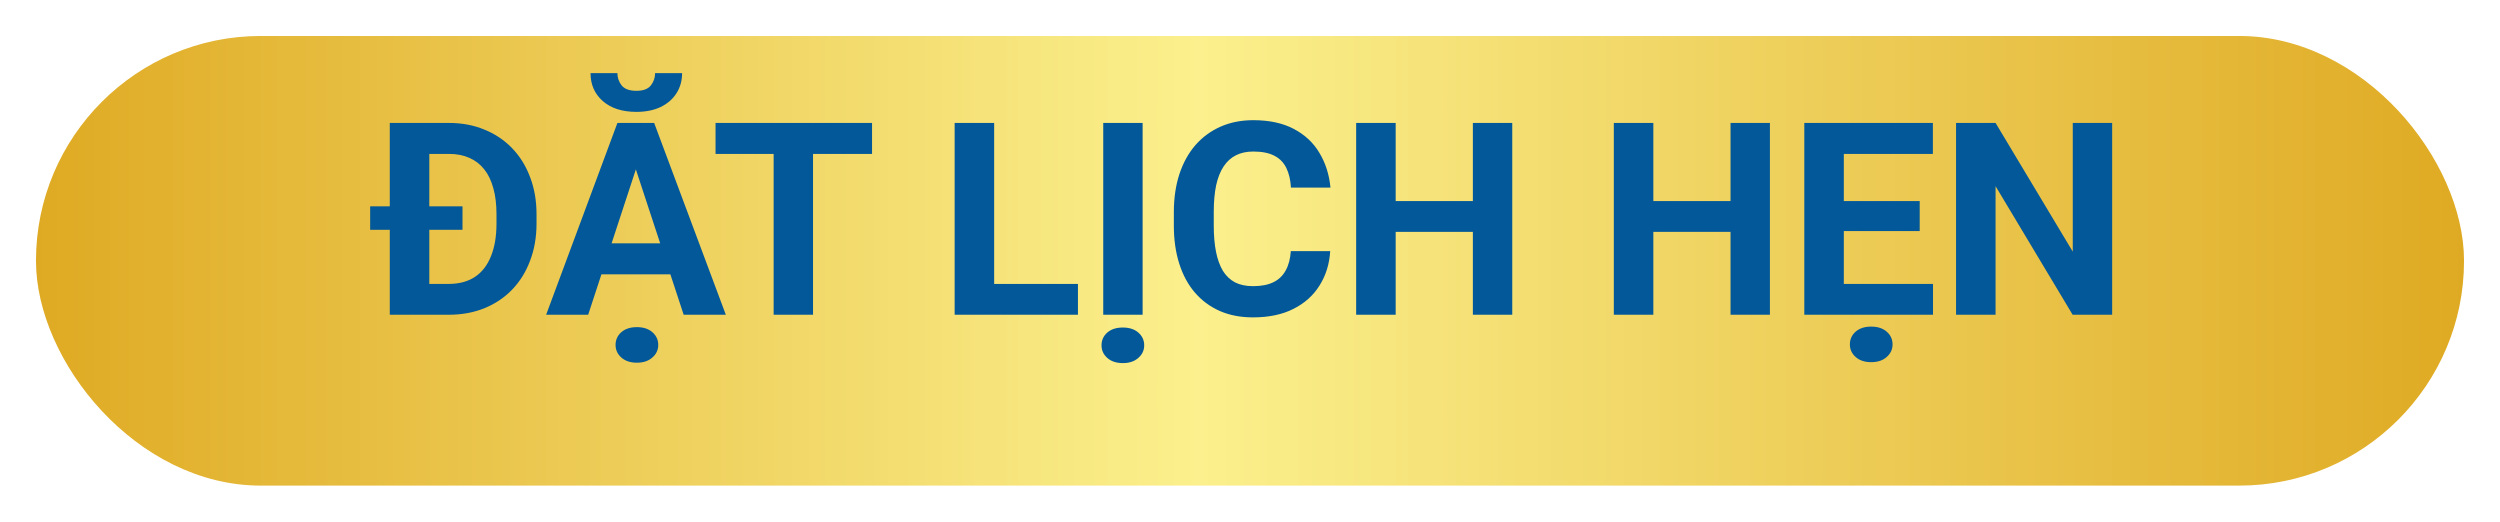 <svg width="278" height="58" viewBox="0 0 278 58" fill="none" xmlns="http://www.w3.org/2000/svg">
<g filter="url(#filter0_d_536_4445)">
<rect x="4" width="270" height="50" rx="25" fill="url(#paint0_linear_536_4445)"/>
</g>
<path d="M49.892 35H45.248L45.277 31.572H49.892C51.044 31.572 52.016 31.314 52.807 30.796C53.598 30.269 54.193 29.502 54.594 28.496C55.004 27.49 55.209 26.274 55.209 24.849V23.809C55.209 22.715 55.092 21.753 54.857 20.923C54.633 20.093 54.296 19.395 53.847 18.828C53.398 18.262 52.846 17.837 52.191 17.554C51.537 17.261 50.785 17.114 49.935 17.114H45.16V13.672H49.935C51.361 13.672 52.665 13.916 53.847 14.404C55.038 14.883 56.068 15.571 56.938 16.47C57.807 17.368 58.476 18.442 58.944 19.692C59.423 20.933 59.662 22.314 59.662 23.838V24.849C59.662 26.362 59.423 27.744 58.944 28.994C58.476 30.244 57.807 31.318 56.938 32.217C56.078 33.105 55.048 33.794 53.847 34.282C52.655 34.761 51.337 35 49.892 35ZM47.738 13.672V35H43.344V13.672H47.738ZM51.43 22.944V25.552H41.161V22.944H51.43ZM71.205 17.319L65.404 35H60.731L68.656 13.672H71.63L71.205 17.319ZM76.024 35L70.209 17.319L69.74 13.672H72.743L80.712 35H76.024ZM75.761 27.061V30.503H64.496V27.061H75.761ZM72.846 8.135H75.849C75.849 8.975 75.639 9.722 75.219 10.376C74.809 11.021 74.223 11.528 73.461 11.899C72.699 12.261 71.801 12.441 70.766 12.441C69.193 12.441 67.948 12.041 67.03 11.24C66.122 10.44 65.668 9.404 65.668 8.135H68.656C68.656 8.643 68.812 9.097 69.125 9.497C69.447 9.897 69.994 10.098 70.766 10.098C71.527 10.098 72.064 9.897 72.377 9.497C72.689 9.097 72.846 8.643 72.846 8.135ZM68.451 38.355C68.451 37.788 68.666 37.315 69.096 36.934C69.525 36.562 70.102 36.377 70.824 36.377C71.537 36.377 72.108 36.562 72.538 36.934C72.978 37.315 73.197 37.788 73.197 38.355C73.197 38.911 72.978 39.38 72.538 39.761C72.108 40.142 71.537 40.332 70.824 40.332C70.102 40.332 69.525 40.142 69.096 39.761C68.666 39.38 68.451 38.911 68.451 38.355ZM90.409 13.672V35H86.029V13.672H90.409ZM96.972 13.672V17.114H79.569V13.672H96.972ZM119.867 31.572V35H109.13V31.572H119.867ZM110.551 13.672V35H106.156V13.672H110.551ZM127.06 13.672V35H122.68V13.672H127.06ZM122.489 38.398C122.489 37.832 122.704 37.358 123.134 36.977C123.563 36.606 124.14 36.421 124.862 36.421C125.575 36.421 126.146 36.606 126.576 36.977C127.016 37.358 127.235 37.832 127.235 38.398C127.235 38.955 127.016 39.424 126.576 39.805C126.146 40.185 125.575 40.376 124.862 40.376C124.14 40.376 123.563 40.185 123.134 39.805C122.704 39.424 122.489 38.955 122.489 38.398ZM143.539 27.925H147.919C147.831 29.36 147.436 30.635 146.732 31.748C146.039 32.861 145.067 33.73 143.817 34.355C142.577 34.98 141.083 35.293 139.335 35.293C137.968 35.293 136.742 35.059 135.658 34.59C134.574 34.111 133.646 33.428 132.875 32.539C132.113 31.65 131.532 30.576 131.132 29.316C130.731 28.057 130.531 26.645 130.531 25.083V23.604C130.531 22.041 130.736 20.63 131.146 19.37C131.566 18.101 132.162 17.021 132.934 16.133C133.715 15.244 134.647 14.56 135.731 14.082C136.815 13.604 138.026 13.364 139.364 13.364C141.142 13.364 142.641 13.687 143.861 14.331C145.092 14.976 146.044 15.864 146.718 16.997C147.401 18.13 147.812 19.419 147.948 20.864H143.554C143.505 20.005 143.334 19.277 143.041 18.682C142.748 18.076 142.304 17.622 141.708 17.319C141.122 17.007 140.341 16.851 139.364 16.851C138.632 16.851 137.992 16.987 137.445 17.261C136.898 17.534 136.439 17.949 136.068 18.506C135.697 19.062 135.419 19.766 135.233 20.615C135.058 21.455 134.97 22.441 134.97 23.574V25.083C134.97 26.186 135.053 27.158 135.219 27.998C135.385 28.828 135.639 29.531 135.98 30.107C136.332 30.674 136.781 31.104 137.328 31.396C137.885 31.68 138.554 31.821 139.335 31.821C140.253 31.821 141.01 31.675 141.605 31.382C142.201 31.089 142.655 30.654 142.968 30.078C143.29 29.502 143.48 28.784 143.539 27.925ZM165.028 22.358V25.786H153.896V22.358H165.028ZM155.199 13.672V35H150.805V13.672H155.199ZM168.163 13.672V35H163.783V13.672H168.163ZM193.681 22.358V25.786H182.548V22.358H193.681ZM183.852 13.672V35H179.457V13.672H183.852ZM196.815 13.672V35H192.436V13.672H196.815ZM214.95 31.572V35H203.598V31.572H214.95ZM205.033 13.672V35H200.639V13.672H205.033ZM213.471 22.358V25.698H203.598V22.358H213.471ZM214.936 13.672V17.114H203.598V13.672H214.936ZM205.707 38.296C205.707 37.73 205.922 37.256 206.352 36.875C206.781 36.504 207.357 36.318 208.08 36.318C208.793 36.318 209.364 36.504 209.794 36.875C210.233 37.256 210.453 37.73 210.453 38.296C210.453 38.852 210.233 39.321 209.794 39.702C209.364 40.083 208.793 40.273 208.08 40.273C207.357 40.273 206.781 40.083 206.352 39.702C205.922 39.321 205.707 38.852 205.707 38.296ZM234.872 13.672V35H230.478L221.908 20.703V35H217.514V13.672H221.908L230.492 27.983V13.672H234.872Z" fill="#025899"/>
<defs>
<filter id="filter0_d_536_4445" x="0" y="0" width="278" height="58" filterUnits="userSpaceOnUse" color-interpolation-filters="sRGB">
<feFlood flood-opacity="0" result="BackgroundImageFix"/>
<feColorMatrix in="SourceAlpha" type="matrix" values="0 0 0 0 0 0 0 0 0 0 0 0 0 0 0 0 0 0 127 0" result="hardAlpha"/>
<feOffset dy="4"/>
<feGaussianBlur stdDeviation="2"/>
<feComposite in2="hardAlpha" operator="out"/>
<feColorMatrix type="matrix" values="0 0 0 0 0 0 0 0 0 0 0 0 0 0 0 0 0 0 0.3 0"/>
<feBlend mode="normal" in2="BackgroundImageFix" result="effect1_dropShadow_536_4445"/>
<feBlend mode="normal" in="SourceGraphic" in2="effect1_dropShadow_536_4445" result="shape"/>
</filter>
<linearGradient id="paint0_linear_536_4445" x1="4" y1="50" x2="274" y2="50" gradientUnits="userSpaceOnUse">
<stop stop-color="#DFAA23"/>
<stop offset="0.479" stop-color="#FBF08D"/>
<stop offset="1" stop-color="#DFAA23"/>
</linearGradient>
</defs>
</svg>

